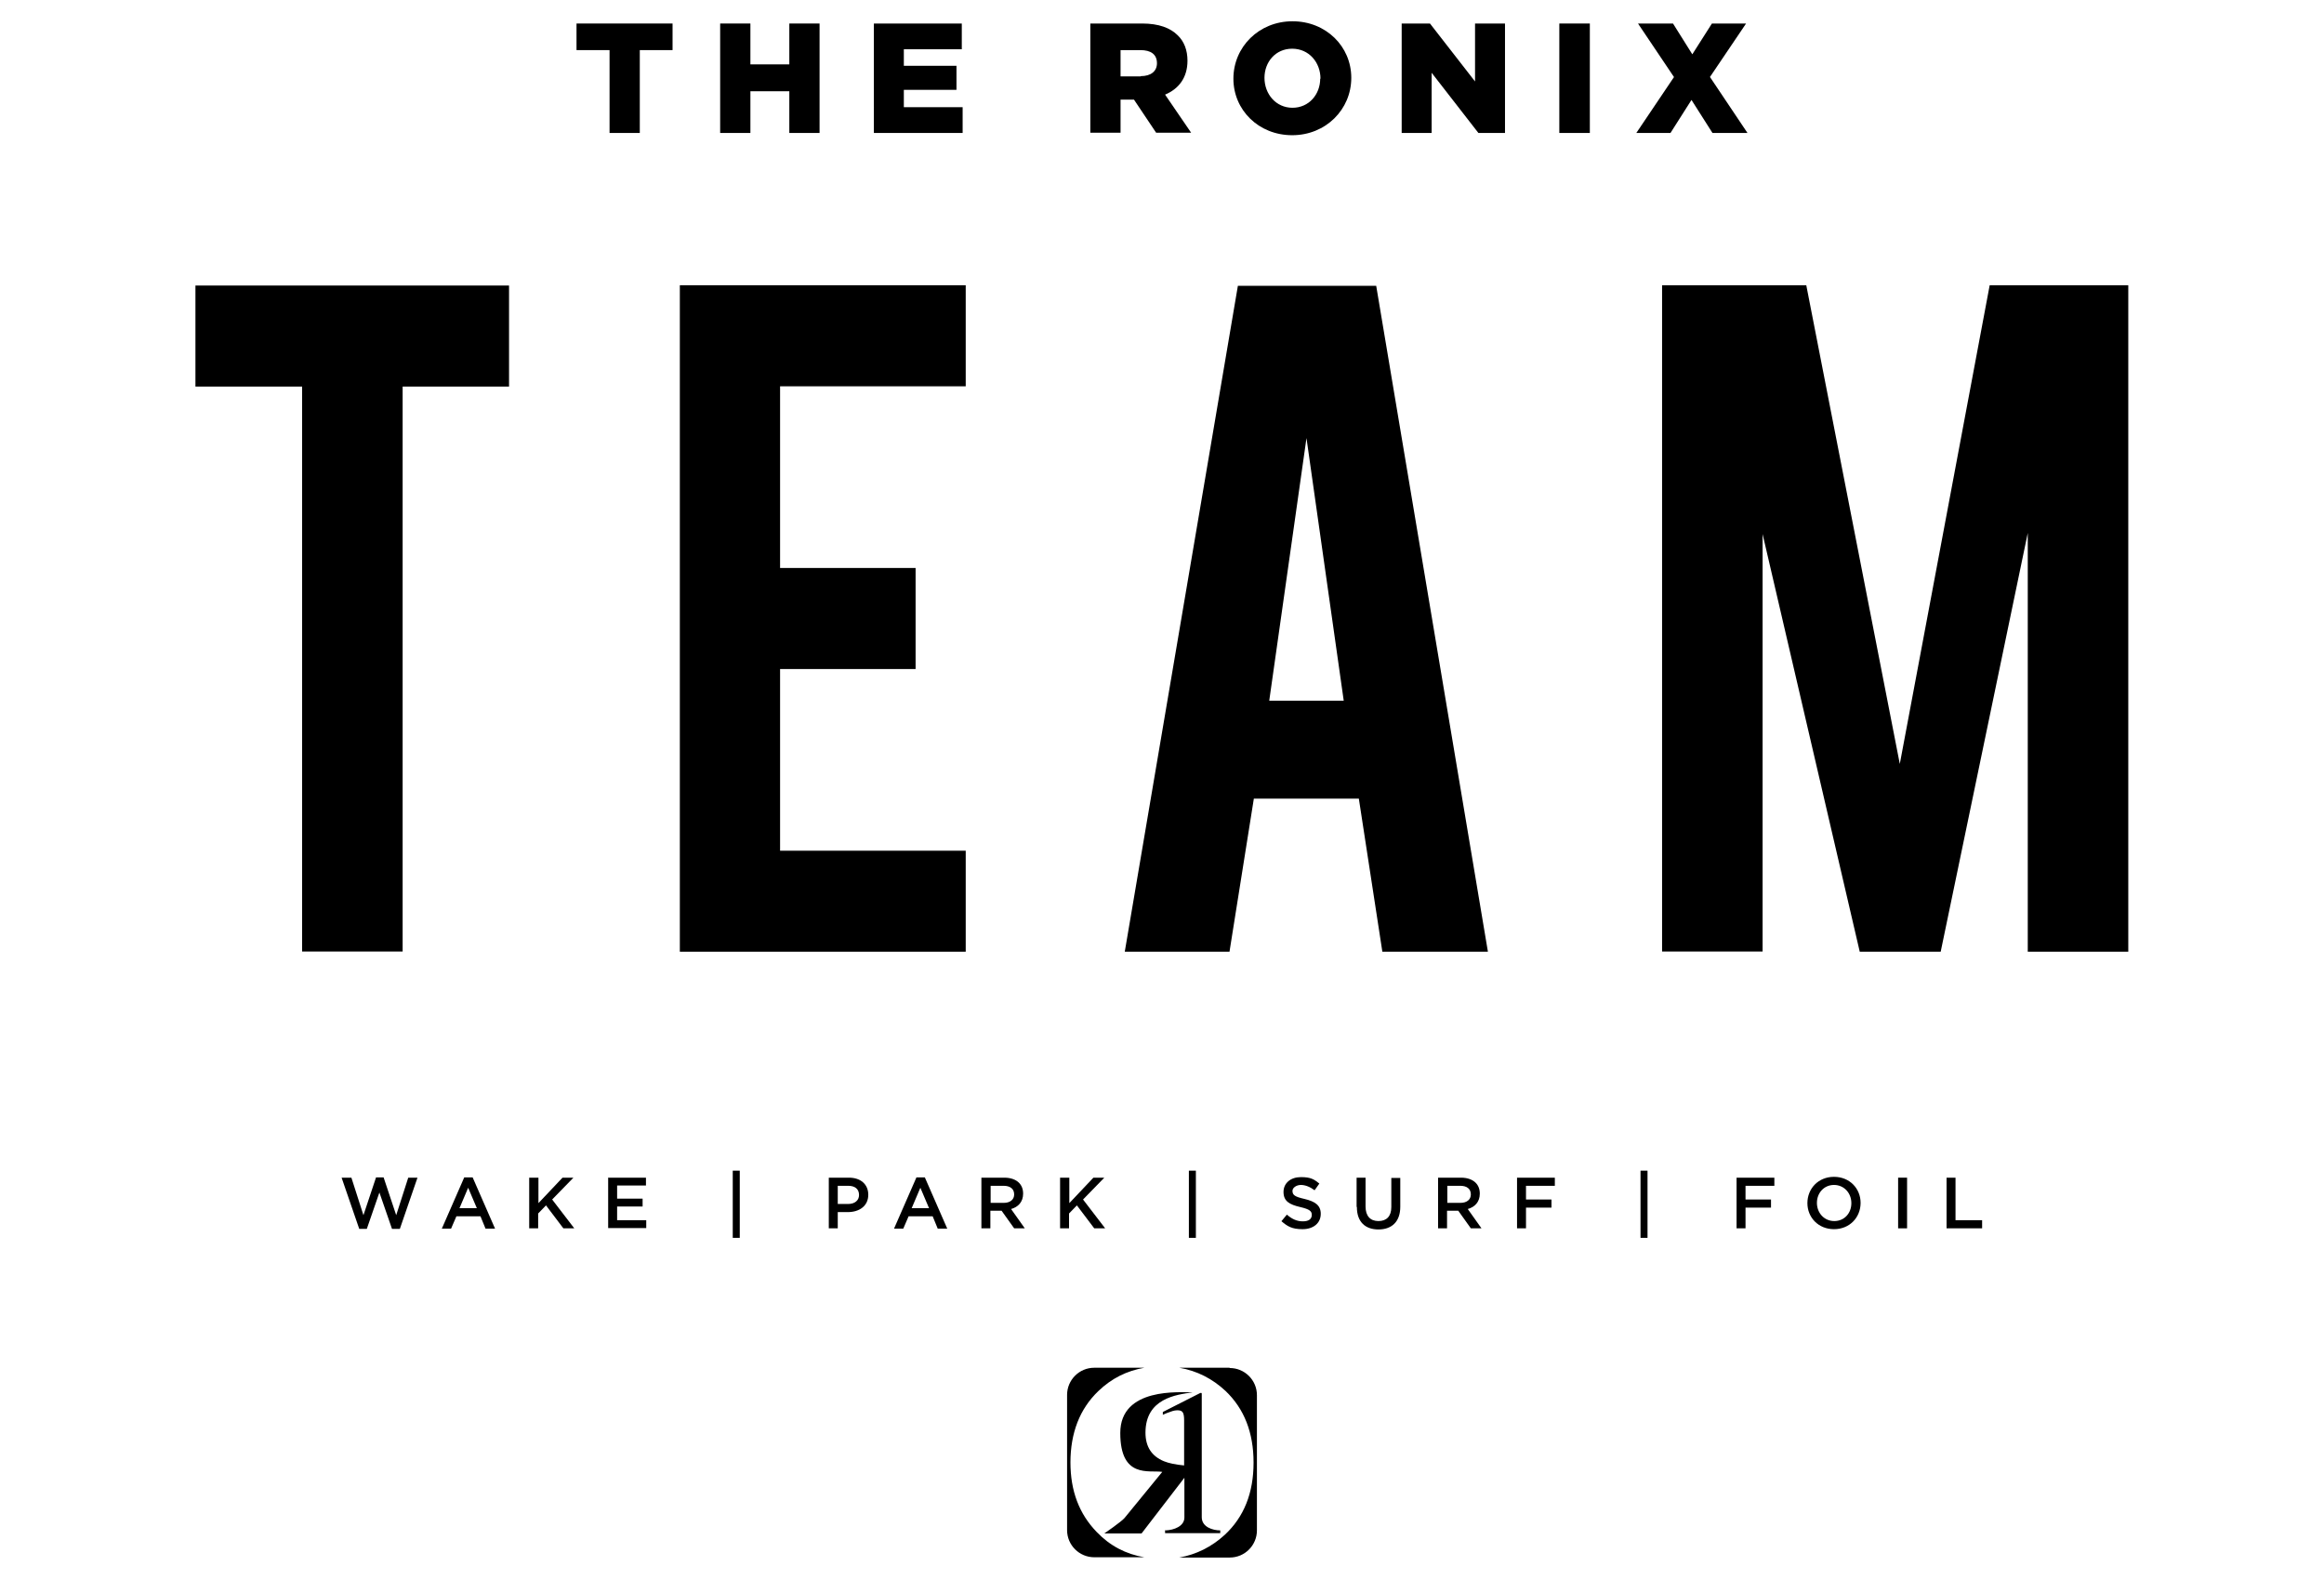 <?xml version="1.0" encoding="UTF-8"?>
<svg id="Layer_1" data-name="Layer 1" xmlns="http://www.w3.org/2000/svg" version="1.1" viewBox="0 0 830 564">
  <defs>
    <style>
      .cls-1 {
        fill: #000;
        stroke-width: 0px;
      }
    </style>
  </defs>
  <g>
    <path class="cls-1" d="M108,138.1h-38.2v-36.1h112v36.1h-38v201.8h-35.9v-201.8Z"/>
    <path class="cls-1" d="M242.8,339.9V101.9h102.1v36.1h-66.3v64.9h48.4v36.1h-48.4v64.9h66.3v36.1h-102.1Z"/>
    <path class="cls-1" d="M447.8,285.3l-8.7,54.7h-37.4l40.4-237.9h49.4l39.9,237.9h-37.7l-8.4-54.7h-37.5ZM466.6,156.5l-13.3,93.8h26.6l-13.3-93.8Z"/>
    <path class="cls-1" d="M629.5,339.9h-35.9V101.9h51.5l33.4,171,32.1-171h49.5v238.1h-35.9v-149.6l-31.1,149.6h-28.9l-34.7-149.2v149.2Z"/>
  </g>
  <g>
    <path class="cls-1" d="M217.6,17.9h-11.7v-9.5h34.3v9.5h-11.7v29.6h-10.8v-29.6Z"/>
    <path class="cls-1" d="M257.2,8.4h10.8v14.6h13.9v-14.6h10.8v39.1h-10.8v-14.9h-13.9v14.9h-10.8V8.4Z"/>
    <path class="cls-1" d="M312,8.4h31.5v9.2h-20.7v5.9h18.8v8.6h-18.8v6.2h21v9.2h-31.7V8.4Z"/>
    <path class="cls-1" d="M389.4,8.4h18.5c6,0,10.1,1.6,12.7,4.2,2.3,2.2,3.5,5.3,3.5,9.1h0c0,6.1-3.2,10.1-8,12.1l9.3,13.6h-12.5l-7.9-11.8h-4.8v11.8h-10.8V8.4ZM407.4,27.2c3.7,0,5.8-1.8,5.8-4.6h0c0-3.2-2.2-4.7-5.9-4.7h-7.1v9.4h7.2Z"/>
    <path class="cls-1" d="M440.5,28.1h0c0-11.3,9.1-20.5,21.1-20.5s21,9,21,20.2h0c0,11.3-9.1,20.5-21.1,20.5s-21-9-21-20.2ZM471.6,28.1h0c0-5.8-4.1-10.7-10.1-10.7s-9.9,4.8-9.9,10.4h0c0,5.8,4.1,10.7,10,10.7s9.9-4.8,9.9-10.4Z"/>
    <path class="cls-1" d="M500.6,8.4h10.1l16.1,20.7V8.4h10.7v39.1h-9.5l-16.7-21.5v21.5h-10.7V8.4Z"/>
    <path class="cls-1" d="M556.9,8.4h10.9v39.1h-10.9V8.4Z"/>
    <path class="cls-1" d="M597.9,27.6l-12.9-19.2h12.5l6.9,11,7-11h12.2l-12.9,19.1,13.4,20h-12.5l-7.5-11.8-7.5,11.8h-12.2l13.4-19.9Z"/>
  </g>
  <g>
    <path class="cls-1" d="M122.1,420.7h3.4l4.3,13.4,4.5-13.5h2.7l4.5,13.5,4.3-13.4h3.3l-6.3,18.3h-2.8l-4.5-13-4.5,13h-2.7l-6.3-18.3Z"/>
    <path class="cls-1" d="M165.8,420.6h3l8,18.3h-3.4l-1.8-4.4h-8.6l-1.9,4.4h-3.3l8-18.3ZM170.3,431.6l-3.1-7.3-3.1,7.3h6.2Z"/>
    <path class="cls-1" d="M189.1,420.7h3.2v9.1l8.6-9.1h3.9l-7.6,7.8,7.9,10.3h-3.9l-6.2-8.2-2.8,2.9v5.3h-3.2v-18.1Z"/>
    <path class="cls-1" d="M217.3,420.7h13.4v2.8h-10.3v4.7h9.1v2.8h-9.1v4.9h10.4v2.8h-13.6v-18.1Z"/>
    <path class="cls-1" d="M261.7,418.2h2.5v24h-2.5v-24Z"/>
    <path class="cls-1" d="M296,420.7h7.2c4.2,0,6.9,2.4,6.9,6.1h0c0,4.1-3.3,6.2-7.3,6.2h-3.6v5.8h-3.2v-18.1ZM302.9,430.1c2.4,0,3.9-1.3,3.9-3.2h0c0-2.2-1.5-3.3-3.9-3.3h-3.7v6.5h3.7Z"/>
    <path class="cls-1" d="M327.3,420.6h3l8,18.3h-3.4l-1.8-4.4h-8.6l-1.9,4.4h-3.3l8-18.3ZM331.8,431.6l-3.1-7.3-3.1,7.3h6.2Z"/>
    <path class="cls-1" d="M350.6,420.7h8.1c2.3,0,4.1.7,5.2,1.8,1,1,1.5,2.3,1.5,3.9h0c0,3-1.8,4.8-4.3,5.5l4.9,6.9h-3.8l-4.5-6.3h-4v6.3h-3.2v-18.1ZM358.5,429.7c2.3,0,3.7-1.2,3.7-3h0c0-2-1.4-3.1-3.8-3.1h-4.6v6.1h4.7Z"/>
    <path class="cls-1" d="M378.7,420.7h3.2v9.1l8.6-9.1h3.9l-7.6,7.8,7.9,10.3h-3.9l-6.2-8.2-2.8,2.9v5.3h-3.2v-18.1Z"/>
    <path class="cls-1" d="M424.6,418.2h2.5v24h-2.5v-24Z"/>
    <path class="cls-1" d="M457.7,436.2l1.9-2.3c1.7,1.5,3.5,2.4,5.7,2.4s3.2-.9,3.2-2.3h0c0-1.3-.7-2-4.1-2.8-3.9-.9-6-2.1-6-5.4h0c0-3.2,2.6-5.3,6.2-5.3s4.7.8,6.6,2.3l-1.7,2.4c-1.6-1.2-3.3-1.9-4.9-1.9s-3,1-3,2.1h0c0,1.5.8,2.1,4.3,2.9,3.8.9,5.8,2.3,5.8,5.3h0c0,3.4-2.7,5.5-6.5,5.5s-5.4-1-7.6-2.9Z"/>
    <path class="cls-1" d="M484.5,431.1v-10.4h3.2v10.3c0,3.4,1.7,5.2,4.6,5.2s4.6-1.7,4.6-5v-10.4h3.2v10.3c0,5.4-3.1,8.1-7.8,8.1s-7.7-2.7-7.7-8Z"/>
    <path class="cls-1" d="M513.7,420.7h8.1c2.3,0,4.1.7,5.2,1.8,1,1,1.5,2.3,1.5,3.9h0c0,3-1.8,4.8-4.3,5.5l4.9,6.9h-3.8l-4.5-6.3h-4v6.3h-3.2v-18.1ZM521.6,429.7c2.3,0,3.7-1.2,3.7-3h0c0-2-1.4-3.1-3.8-3.1h-4.6v6.1h4.7Z"/>
    <path class="cls-1" d="M541.8,420.7h13.5v2.9h-10.3v4.9h9.1v2.9h-9.1v7.4h-3.2v-18.1Z"/>
    <path class="cls-1" d="M585.9,418.2h2.5v24h-2.5v-24Z"/>
    <path class="cls-1" d="M620.2,420.7h13.5v2.9h-10.3v4.9h9.1v2.9h-9.1v7.4h-3.2v-18.1Z"/>
    <path class="cls-1" d="M645.5,429.8h0c0-5.2,3.9-9.4,9.5-9.4s9.5,4.2,9.5,9.3h0c0,5.2-3.9,9.4-9.5,9.4s-9.5-4.2-9.5-9.3ZM661.2,429.8h0c0-3.6-2.6-6.5-6.2-6.5s-6.1,2.9-6.1,6.4h0c0,3.6,2.6,6.5,6.2,6.5s6.1-2.8,6.1-6.4Z"/>
    <path class="cls-1" d="M677.9,420.7h3.2v18.1h-3.2v-18.1Z"/>
    <path class="cls-1" d="M695.2,420.7h3.2v15.2h9.5v2.9h-12.7v-18.1Z"/>
  </g>
  <g>
    <path class="cls-1" d="M416.1,546.6v1.1h19.7v-1c-2.7,0-6.6-1.2-6.6-4.7v-43.7c0-.2,0-.4,0-.4,0,0,0-.2-.1-.3h-.4l-13.4,6.8v1c.9-.4,1.8-.8,2.8-1.1,1-.4,1.8-.5,2.5-.5,1,0,1.6.3,1.9.9.3.6.4,1.5.4,2.7v16.1c-3.1-.3-5.5-.8-7.2-1.5-4.4-1.8-6.6-5.2-6.6-10.2,0-12.2,10.9-13.6,16.9-14.4-4.5,0-25.9-1.9-25.9,14.5s10.3,13.2,15,13.9l-13.5,16.5c-1.1,1.3-7.2,5.5-7.2,5.5h13.3l15.3-19.9v14.2c0,3.1-3.7,4.5-6.7,4.6Z"/>
    <path class="cls-1" d="M382.3,522.5c0-10.6,3.3-19.2,10-25.6,4.7-4.5,10.1-7.2,16.4-8.3h-17.9c-5.4,0-9.7,4.4-9.7,9.7v48.3c0,5.4,4.4,9.7,9.7,9.7h17.9c-6.6-1.1-12.3-4.1-17-9-6.3-6.5-9.4-14.7-9.4-24.9Z"/>
    <path class="cls-1" d="M439.1,488.6h-17.9c6.3,1.1,11.8,3.9,16.5,8.3,6.7,6.4,10,14.9,10,25.6,0,10.8-3.4,19.4-10.3,25.8-4.7,4.3-10.1,7-16.2,8.1h18c5.4,0,9.7-4.4,9.7-9.7v-48.3c0-5.4-4.4-9.7-9.7-9.7Z"/>
  </g>
</svg>
